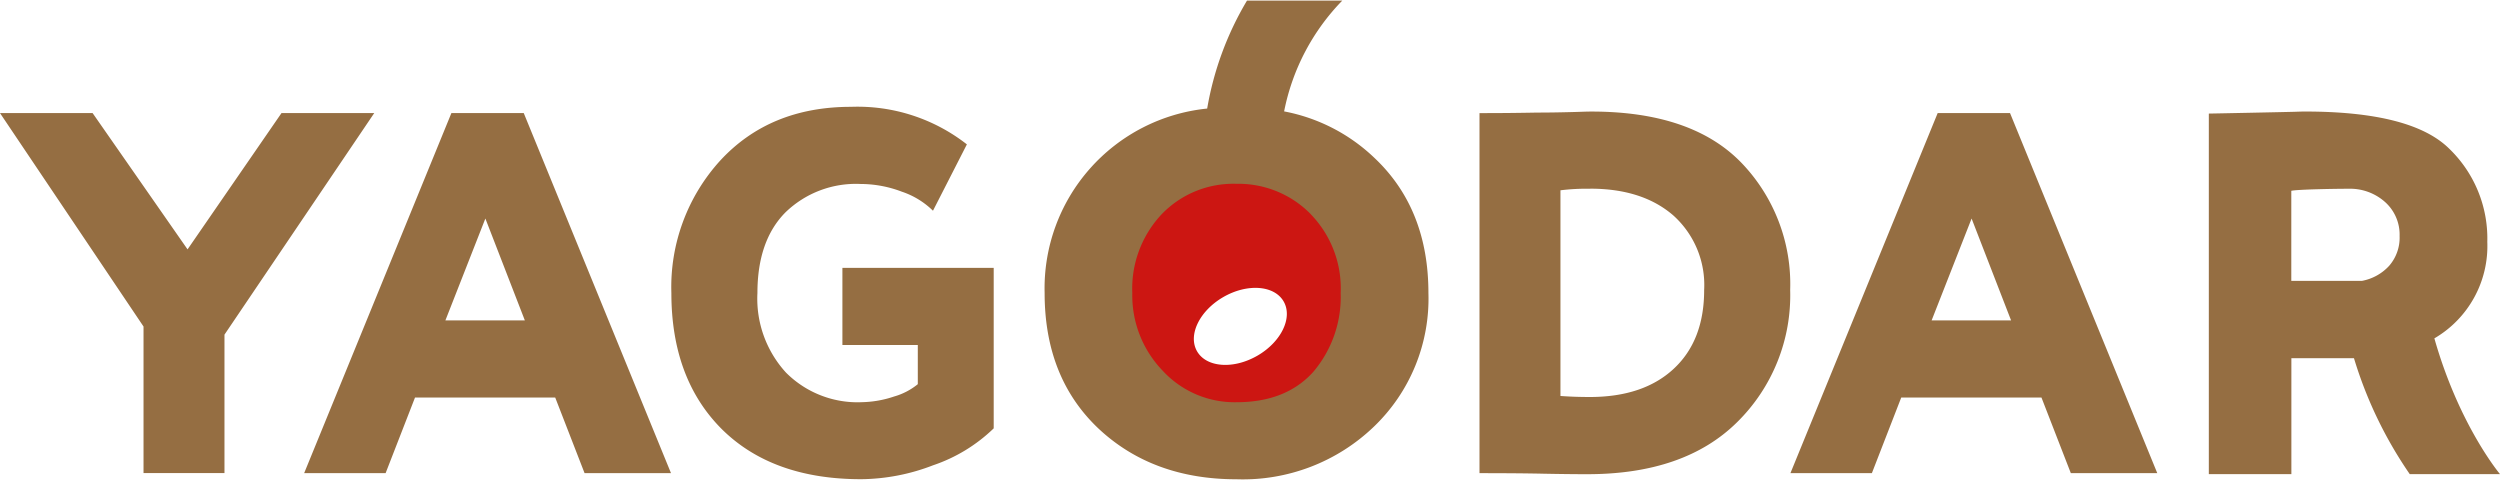 <svg xmlns="http://www.w3.org/2000/svg" baseProfile="tiny" data-name="Слой_1" version="1.2" viewBox="0 0 1000 192"><path fill="#956e42" d="M973.74 135.35a42.682 42.682 0 0 0 15.95-16.38c3.73-6.8 5.54-14.49 5.23-22.24.19-6.93-1.07-13.83-3.7-20.25a49.847 49.847 0 0 0-11.57-17.04c-10.04-9.89-29.26-14.83-57.75-14.83-.97 0-2.27.04-3.92.1-1.65.07-33.64.72-34.45.72v144.23h33.02v-46.37h25.04a166.49 166.49 0 0 0 22.31 46.36h36.1s-16.36-19.43-26.25-54.31m-57.22-59.02c2.34-.55 17.24-.82 22.88-.82 5.35-.16 10.55 1.72 14.55 5.25 1.93 1.71 3.46 3.82 4.47 6.19 1.02 2.36 1.5 4.93 1.41 7.5.17 4.32-1.31 8.55-4.13 11.83-2.88 3.17-6.73 5.3-10.94 6.08h-28.25V76.32ZM154.26 189.24h-32.59l58.89-144.01h28.94l58.89 144.01h-34.57L222.08 159h-56.07l-11.76 30.24Zm55.68-61.08-15.79-40.75-15.99 40.75h31.78ZM367.12 138.01h-30.16v-30.86h60.52v64.19a64.484 64.484 0 0 1-24.29 14.79 81.475 81.475 0 0 1-28.74 5.55c-23.75 0-42.37-6.72-55.86-20.16-13.36-13.44-20.04-31.55-20.04-54.31a75.103 75.103 0 0 1 19.63-53.08c13.22-14.27 30.63-21.4 52.22-21.4 16.74-.62 33.16 4.7 46.35 15.02l-13.56 26.54a32.457 32.457 0 0 0-12.44-7.61 46.481 46.481 0 0 0-16.5-3.09 40.458 40.458 0 0 0-30.05 11.34c-7.49 7.54-11.23 18.31-11.23 32.3a43.782 43.782 0 0 0 11.43 31.81c3.97 3.98 8.73 7.1 13.98 9.13a40.341 40.341 0 0 0 16.48 2.7c4.34-.1 8.64-.86 12.75-2.26a26.45 26.45 0 0 0 9.51-4.94v-15.66ZM595.24 189.25h-3.44V45.24h2.83c6.07 0 12.82-.07 20.24-.21 2.83 0 5.97-.03 9.41-.1 3.44-.07 6.11-.14 8-.21 1.89-.07 3.3-.1 4.25-.1 26.58 0 46.49 6.72 59.71 20.16a69.904 69.904 0 0 1 15.15 23.59c3.41 8.8 5 18.2 4.68 27.64.29 9.8-1.44 19.56-5.1 28.66a71.083 71.083 0 0 1-16.15 24.23c-14.03 13.86-34 20.78-59.91 20.78-5.26 0-11.13-.07-17.61-.2-6.48-.14-13.84-.2-22.06-.21M636.12 75.5c-3.99-.07-7.98.13-11.94.62v82.27c3.77.28 7.69.41 11.74.41 14.3 0 25.5-3.77 33.6-11.32 8.1-7.54 12.15-18.04 12.14-31.48.3-5.58-.65-11.15-2.78-16.31-2.14-5.16-5.4-9.78-9.56-13.52-8.23-7.13-19.3-10.7-33.2-10.7M748.77 189.24h-32.59l58.89-144.01h28.94l58.89 144.01h-34.58L816.58 159H760.5l-11.74 30.24Zm55.66-61.08-15.79-40.75-15.99 40.75h31.78ZM137.71 45.23H112.6L75.02 99.75 37.04 45.23H0l57.41 85.38v58.63h32.38v-55.38l59.91-88.63h-12ZM571.37 117.22c0-22.5-7.22-40.54-21.66-54.12a71.406 71.406 0 0 0-36.06-18.54A87.7 87.7 0 0 1 536.91.24H498.8a125.4 125.4 0 0 0-15.93 43.18 72.369 72.369 0 0 0-47.01 24.16 72.213 72.213 0 0 0-18.01 49.64c0 22.5 7.15 40.54 21.46 54.12 14.44 13.58 32.88 20.37 55.3 20.37 10.09.34 20.14-1.35 29.57-4.95s18.03-9.06 25.32-16.04a70.849 70.849 0 0 0 16.63-24.43 70.947 70.947 0 0 0 5.24-29.07Zm-76.18 36.87c-15.93 0-28.85-12.91-28.85-28.85s12.91-28.85 28.85-28.85 28.85 12.91 28.85 28.85-12.91 28.85-28.85 28.85Z"/><path fill="#cc1612" d="M524.32 85.68a40.385 40.385 0 0 0-13.6-9.15 40.65 40.65 0 0 0-16.12-3.01c-5.56-.17-11.1.82-16.25 2.91a39.693 39.693 0 0 0-13.67 9.25 43.485 43.485 0 0 0-9.06 14.58 43.289 43.289 0 0 0-2.7 16.94c-.13 5.73.88 11.43 2.97 16.77a43.537 43.537 0 0 0 9.2 14.34c3.75 4.06 8.32 7.28 13.4 9.45a39.182 39.182 0 0 0 16.1 3.13c13.21 0 23.45-4.05 30.74-12.16a46.288 46.288 0 0 0 10.94-31.52c.26-5.79-.67-11.57-2.73-16.99a42.647 42.647 0 0 0-9.24-14.53m-21.38 56.6c-9.55 5.51-20.34 4.72-24.09-1.76-3.75-6.48.96-16.21 10.52-21.72 9.56-5.51 20.35-4.72 24.1 1.76 3.75 6.48-.96 16.21-10.52 21.72"/></svg>